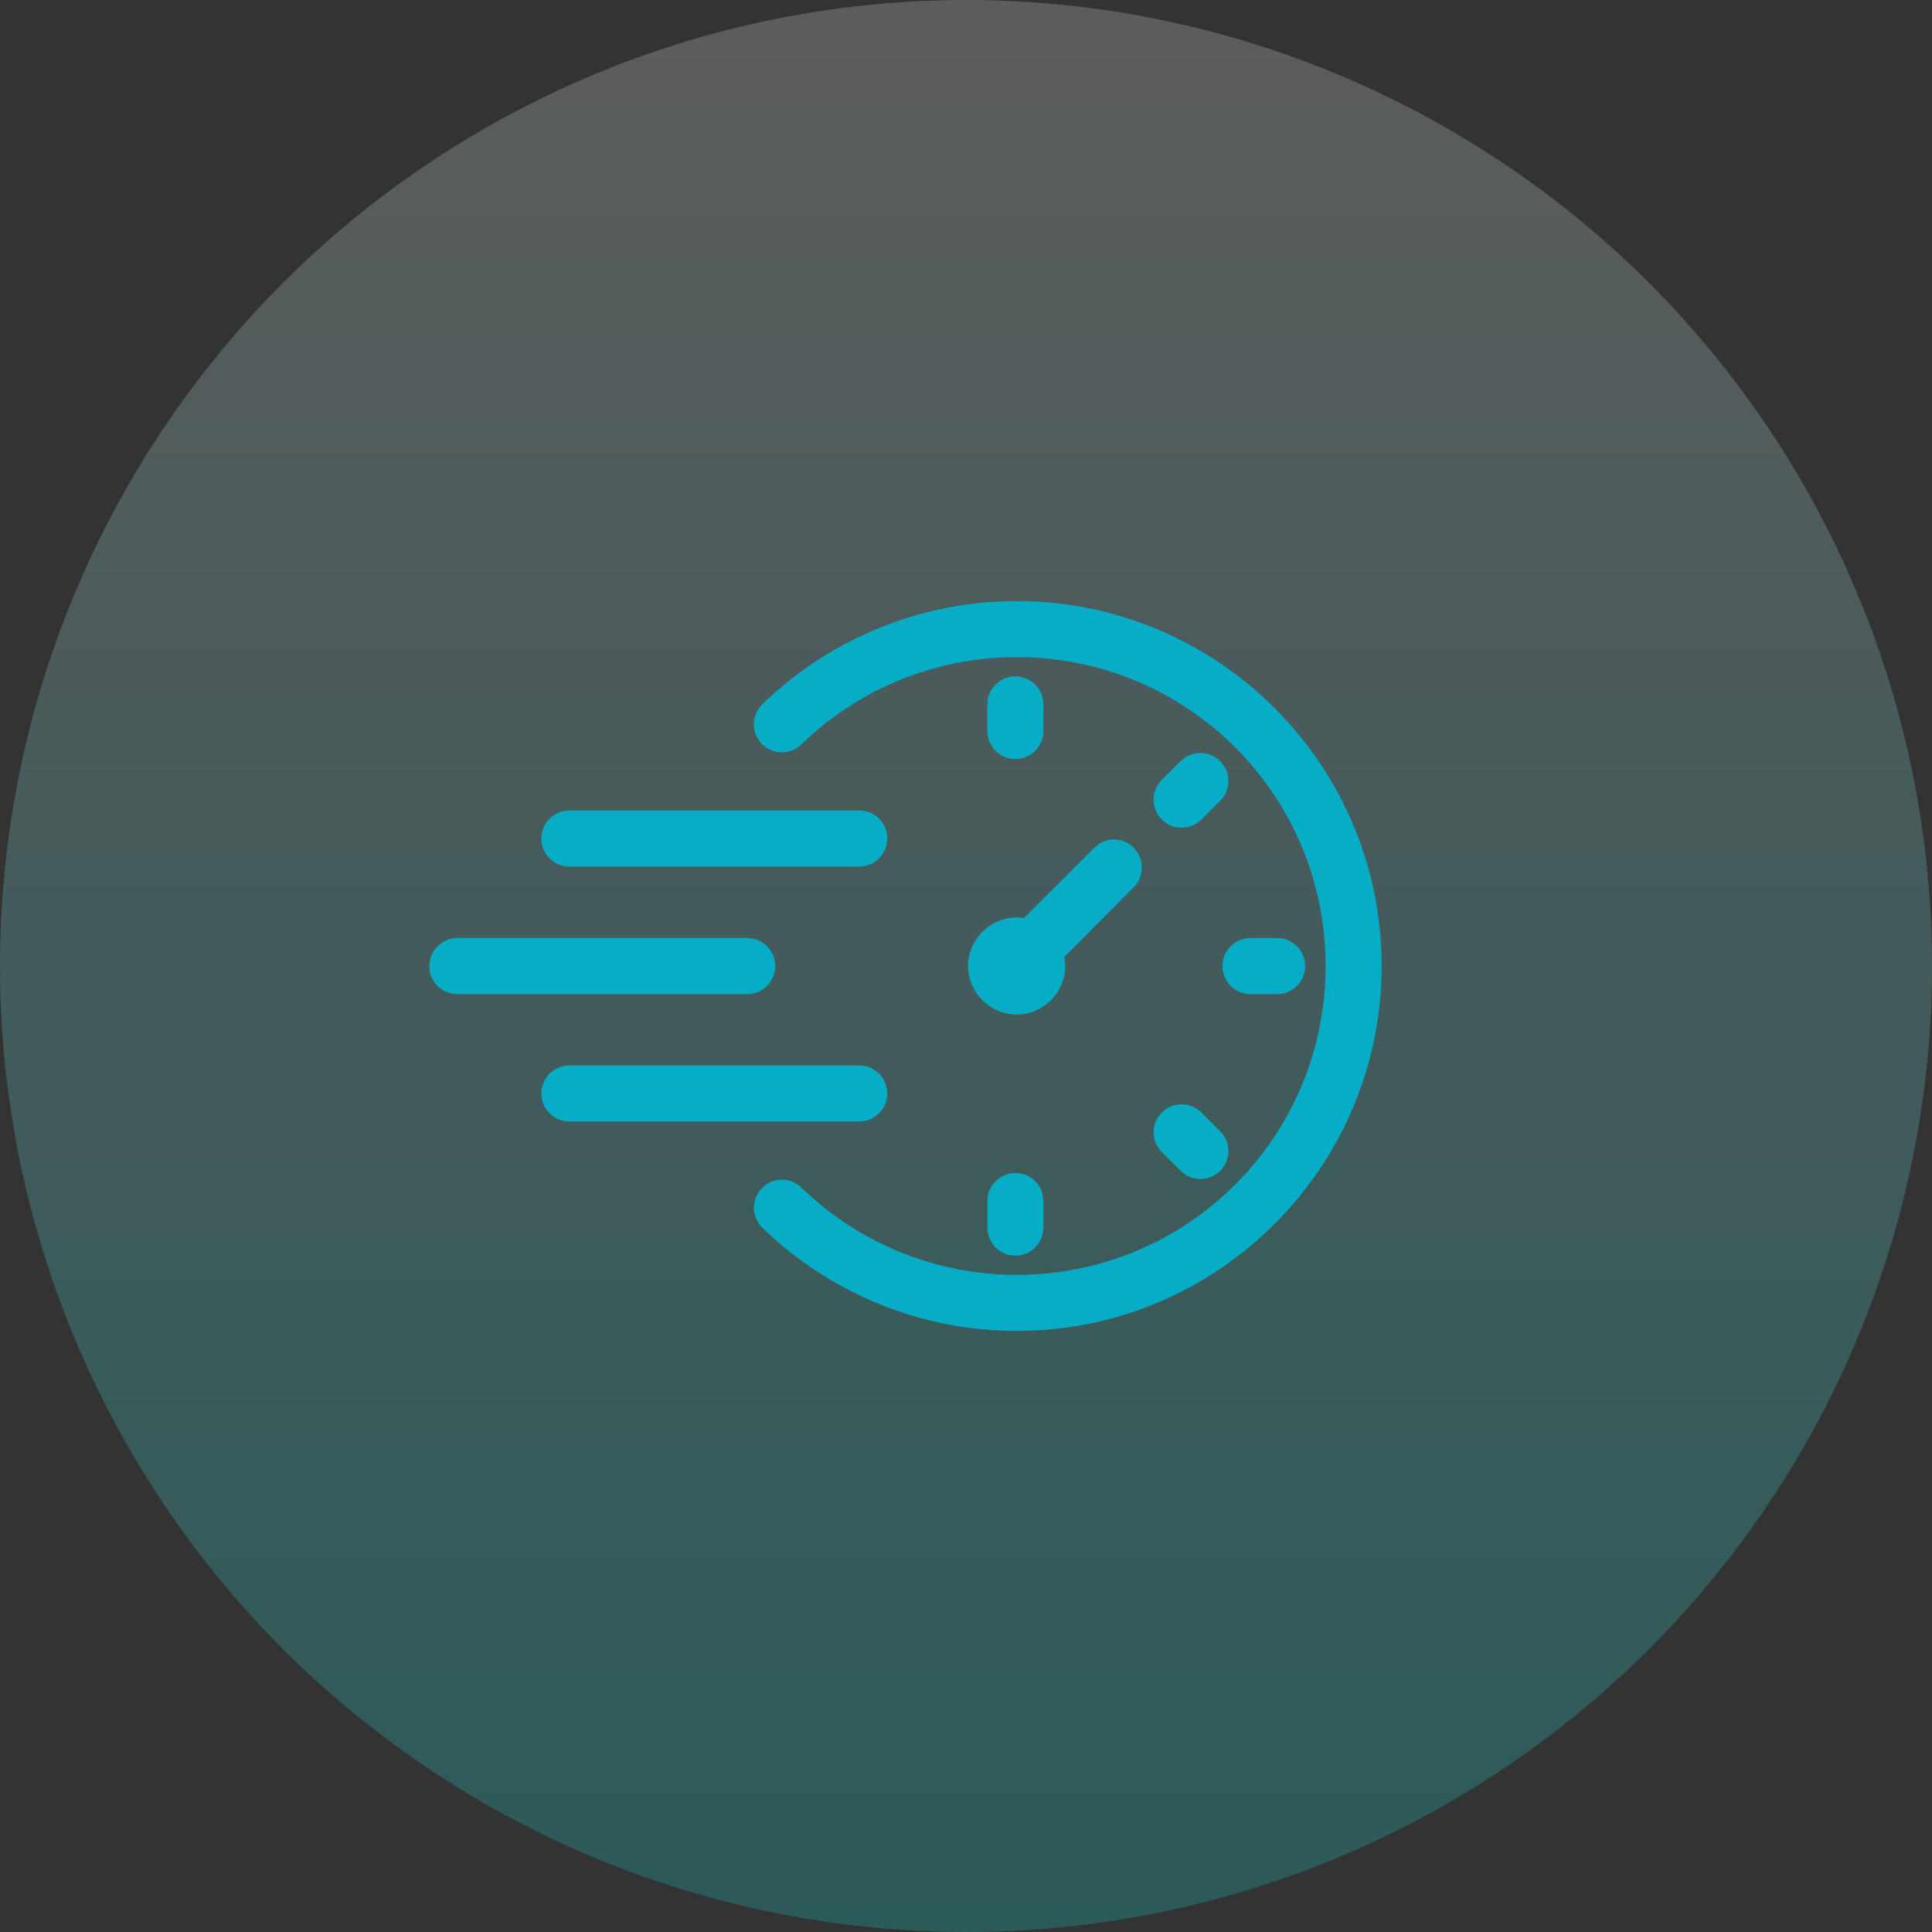 <svg width="45" height="45" viewBox="0 0 45 45" fill="none" xmlns="http://www.w3.org/2000/svg">
<rect x="0" y="0" width="45" height="45" fill="#333333" stroke="none"/>
<circle cx="22.5" cy="22.5" r="22.5" fill="url(#paint0_linear_98_883)"/>
<path d="M23.681 14C21.47 14 19.343 14.863 17.757 16.403C17.695 16.463 17.646 16.534 17.612 16.613C17.578 16.692 17.56 16.776 17.558 16.862C17.557 16.948 17.573 17.033 17.605 17.113C17.636 17.193 17.683 17.265 17.743 17.327C17.803 17.389 17.875 17.438 17.954 17.472C18.033 17.506 18.118 17.523 18.203 17.524C18.29 17.525 18.375 17.509 18.454 17.477C18.534 17.445 18.607 17.397 18.668 17.337C20.011 16.033 21.809 15.305 23.681 15.305C27.662 15.305 30.876 18.519 30.876 22.5C30.876 26.481 27.662 29.694 23.681 29.694C21.809 29.694 20.011 28.966 18.668 27.662C18.607 27.602 18.534 27.555 18.454 27.523C18.374 27.491 18.288 27.476 18.203 27.477C18.116 27.478 18.032 27.497 17.953 27.531C17.874 27.565 17.803 27.615 17.743 27.677C17.623 27.801 17.558 27.968 17.56 28.14C17.563 28.312 17.634 28.477 17.757 28.597C19.343 30.137 21.47 31 23.681 31C28.367 31 32.181 27.186 32.181 22.5C32.181 17.814 28.367 14 23.681 14ZM23.653 15.753C23.567 15.753 23.482 15.77 23.403 15.802C23.324 15.835 23.252 15.882 23.191 15.943C23.13 16.003 23.082 16.075 23.049 16.154C23.015 16.233 22.998 16.317 22.998 16.403V17.024C22.997 17.11 23.014 17.195 23.047 17.275C23.08 17.354 23.128 17.427 23.189 17.488C23.25 17.548 23.322 17.597 23.402 17.63C23.481 17.662 23.567 17.679 23.653 17.679C23.738 17.678 23.823 17.661 23.902 17.628C23.981 17.595 24.053 17.547 24.113 17.486C24.174 17.425 24.221 17.353 24.254 17.273C24.286 17.194 24.303 17.109 24.303 17.024V16.403C24.302 16.231 24.233 16.066 24.111 15.944C23.99 15.823 23.825 15.754 23.653 15.753ZM27.962 17.54C27.789 17.538 27.623 17.606 27.5 17.727L27.061 18.165C27 18.226 26.952 18.298 26.919 18.377C26.886 18.457 26.869 18.542 26.869 18.628C26.869 18.714 26.886 18.799 26.919 18.878C26.952 18.958 27 19.03 27.061 19.09C27.128 19.157 27.21 19.209 27.299 19.241C27.389 19.274 27.484 19.286 27.578 19.278C27.73 19.264 27.873 19.198 27.981 19.09L28.419 18.652C28.48 18.591 28.529 18.519 28.562 18.44C28.595 18.361 28.612 18.276 28.612 18.19C28.612 18.104 28.595 18.018 28.562 17.939C28.529 17.86 28.48 17.788 28.419 17.727C28.297 17.607 28.133 17.54 27.962 17.54ZM13.259 18.878C13.087 18.878 12.922 18.947 12.8 19.069C12.678 19.191 12.61 19.356 12.61 19.529C12.609 19.614 12.626 19.699 12.658 19.779C12.691 19.858 12.738 19.93 12.799 19.991C12.859 20.052 12.931 20.1 13.01 20.133C13.089 20.166 13.174 20.183 13.259 20.184H20.016C20.102 20.183 20.187 20.166 20.266 20.133C20.345 20.1 20.416 20.052 20.477 19.991C20.537 19.93 20.585 19.858 20.617 19.779C20.65 19.699 20.666 19.614 20.666 19.529C20.666 19.356 20.597 19.191 20.476 19.069C20.354 18.947 20.189 18.878 20.016 18.878H13.259ZM25.945 19.553C25.773 19.554 25.609 19.623 25.488 19.745L23.849 21.384C23.794 21.375 23.738 21.37 23.681 21.37C23.671 21.37 23.663 21.37 23.653 21.37C23.048 21.385 22.548 21.892 22.548 22.5C22.548 23.118 23.063 23.63 23.681 23.63C24.299 23.63 24.812 23.118 24.812 22.5C24.812 22.427 24.804 22.356 24.791 22.287L26.406 20.665C26.528 20.543 26.596 20.378 26.596 20.205C26.596 20.033 26.528 19.867 26.406 19.745C26.346 19.684 26.274 19.636 26.195 19.603C26.116 19.57 26.031 19.553 25.945 19.553ZM10.65 21.849C10.477 21.85 10.312 21.919 10.191 22.041C10.069 22.163 10 22.328 10 22.5C10 22.586 10.016 22.671 10.049 22.75C10.081 22.829 10.129 22.901 10.189 22.962C10.25 23.023 10.321 23.071 10.4 23.104C10.479 23.137 10.564 23.155 10.65 23.155H17.405C17.491 23.155 17.576 23.138 17.655 23.105C17.735 23.072 17.806 23.023 17.867 22.963C17.927 22.902 17.975 22.83 18.008 22.75C18.04 22.671 18.057 22.586 18.057 22.5C18.056 22.328 17.988 22.162 17.866 22.04C17.744 21.918 17.578 21.849 17.405 21.849H10.65ZM29.123 21.849C28.95 21.85 28.785 21.919 28.664 22.041C28.542 22.163 28.473 22.328 28.473 22.5C28.473 22.586 28.489 22.671 28.522 22.75C28.554 22.829 28.602 22.901 28.662 22.962C28.723 23.023 28.794 23.071 28.873 23.104C28.952 23.137 29.037 23.155 29.123 23.155H29.745C29.831 23.155 29.916 23.139 29.996 23.106C30.075 23.073 30.148 23.025 30.208 22.964C30.269 22.903 30.317 22.831 30.35 22.751C30.383 22.672 30.4 22.586 30.399 22.5C30.399 22.414 30.382 22.329 30.349 22.25C30.316 22.171 30.268 22.099 30.207 22.039C30.146 21.978 30.074 21.93 29.995 21.898C29.915 21.865 29.83 21.849 29.745 21.849H29.123ZM13.259 24.817C13.174 24.817 13.089 24.834 13.01 24.867C12.931 24.9 12.859 24.949 12.799 25.009C12.738 25.07 12.691 25.142 12.658 25.222C12.626 25.301 12.609 25.386 12.61 25.471C12.61 25.644 12.679 25.808 12.801 25.93C12.922 26.052 13.087 26.121 13.259 26.121H20.016C20.188 26.121 20.353 26.052 20.475 25.93C20.597 25.808 20.665 25.644 20.666 25.471C20.666 25.386 20.65 25.301 20.617 25.222C20.585 25.142 20.537 25.07 20.477 25.009C20.416 24.949 20.345 24.9 20.266 24.867C20.187 24.834 20.102 24.817 20.016 24.817H13.259ZM27.519 25.721C27.347 25.721 27.183 25.789 27.061 25.91C27 25.97 26.952 26.042 26.919 26.122C26.886 26.201 26.869 26.286 26.869 26.372C26.869 26.457 26.886 26.542 26.919 26.622C26.952 26.701 27 26.773 27.061 26.834L27.5 27.272C27.622 27.393 27.787 27.462 27.959 27.462C28.132 27.462 28.297 27.393 28.419 27.272C28.48 27.211 28.529 27.139 28.562 27.06C28.595 26.98 28.612 26.895 28.612 26.809C28.612 26.723 28.595 26.638 28.562 26.559C28.529 26.48 28.48 26.407 28.419 26.347L27.981 25.91C27.92 25.849 27.848 25.802 27.769 25.77C27.689 25.737 27.604 25.721 27.519 25.721ZM23.653 27.32C23.567 27.32 23.481 27.337 23.402 27.369C23.322 27.402 23.25 27.451 23.189 27.511C23.128 27.572 23.08 27.645 23.047 27.724C23.014 27.804 22.997 27.889 22.998 27.975V28.597C22.998 28.683 23.015 28.767 23.049 28.846C23.082 28.925 23.13 28.997 23.191 29.058C23.252 29.118 23.324 29.166 23.403 29.198C23.482 29.231 23.567 29.247 23.653 29.247C23.825 29.246 23.99 29.177 24.111 29.056C24.233 28.934 24.302 28.769 24.303 28.597V27.975C24.303 27.89 24.286 27.805 24.254 27.725C24.221 27.646 24.174 27.574 24.113 27.513C24.053 27.452 23.981 27.404 23.902 27.371C23.823 27.338 23.738 27.321 23.653 27.32Z" fill="#07ADC6"/>
<defs>
<linearGradient id="paint0_linear_98_883" x1="22.5" y1="0" x2="22.5" y2="45" gradientUnits="userSpaceOnUse">
<stop stop-color="white" stop-opacity="0.2"/>
<stop offset="1" stop-color="#0AF7F4" stop-opacity="0.2"/>
</linearGradient>
</defs>
</svg>
